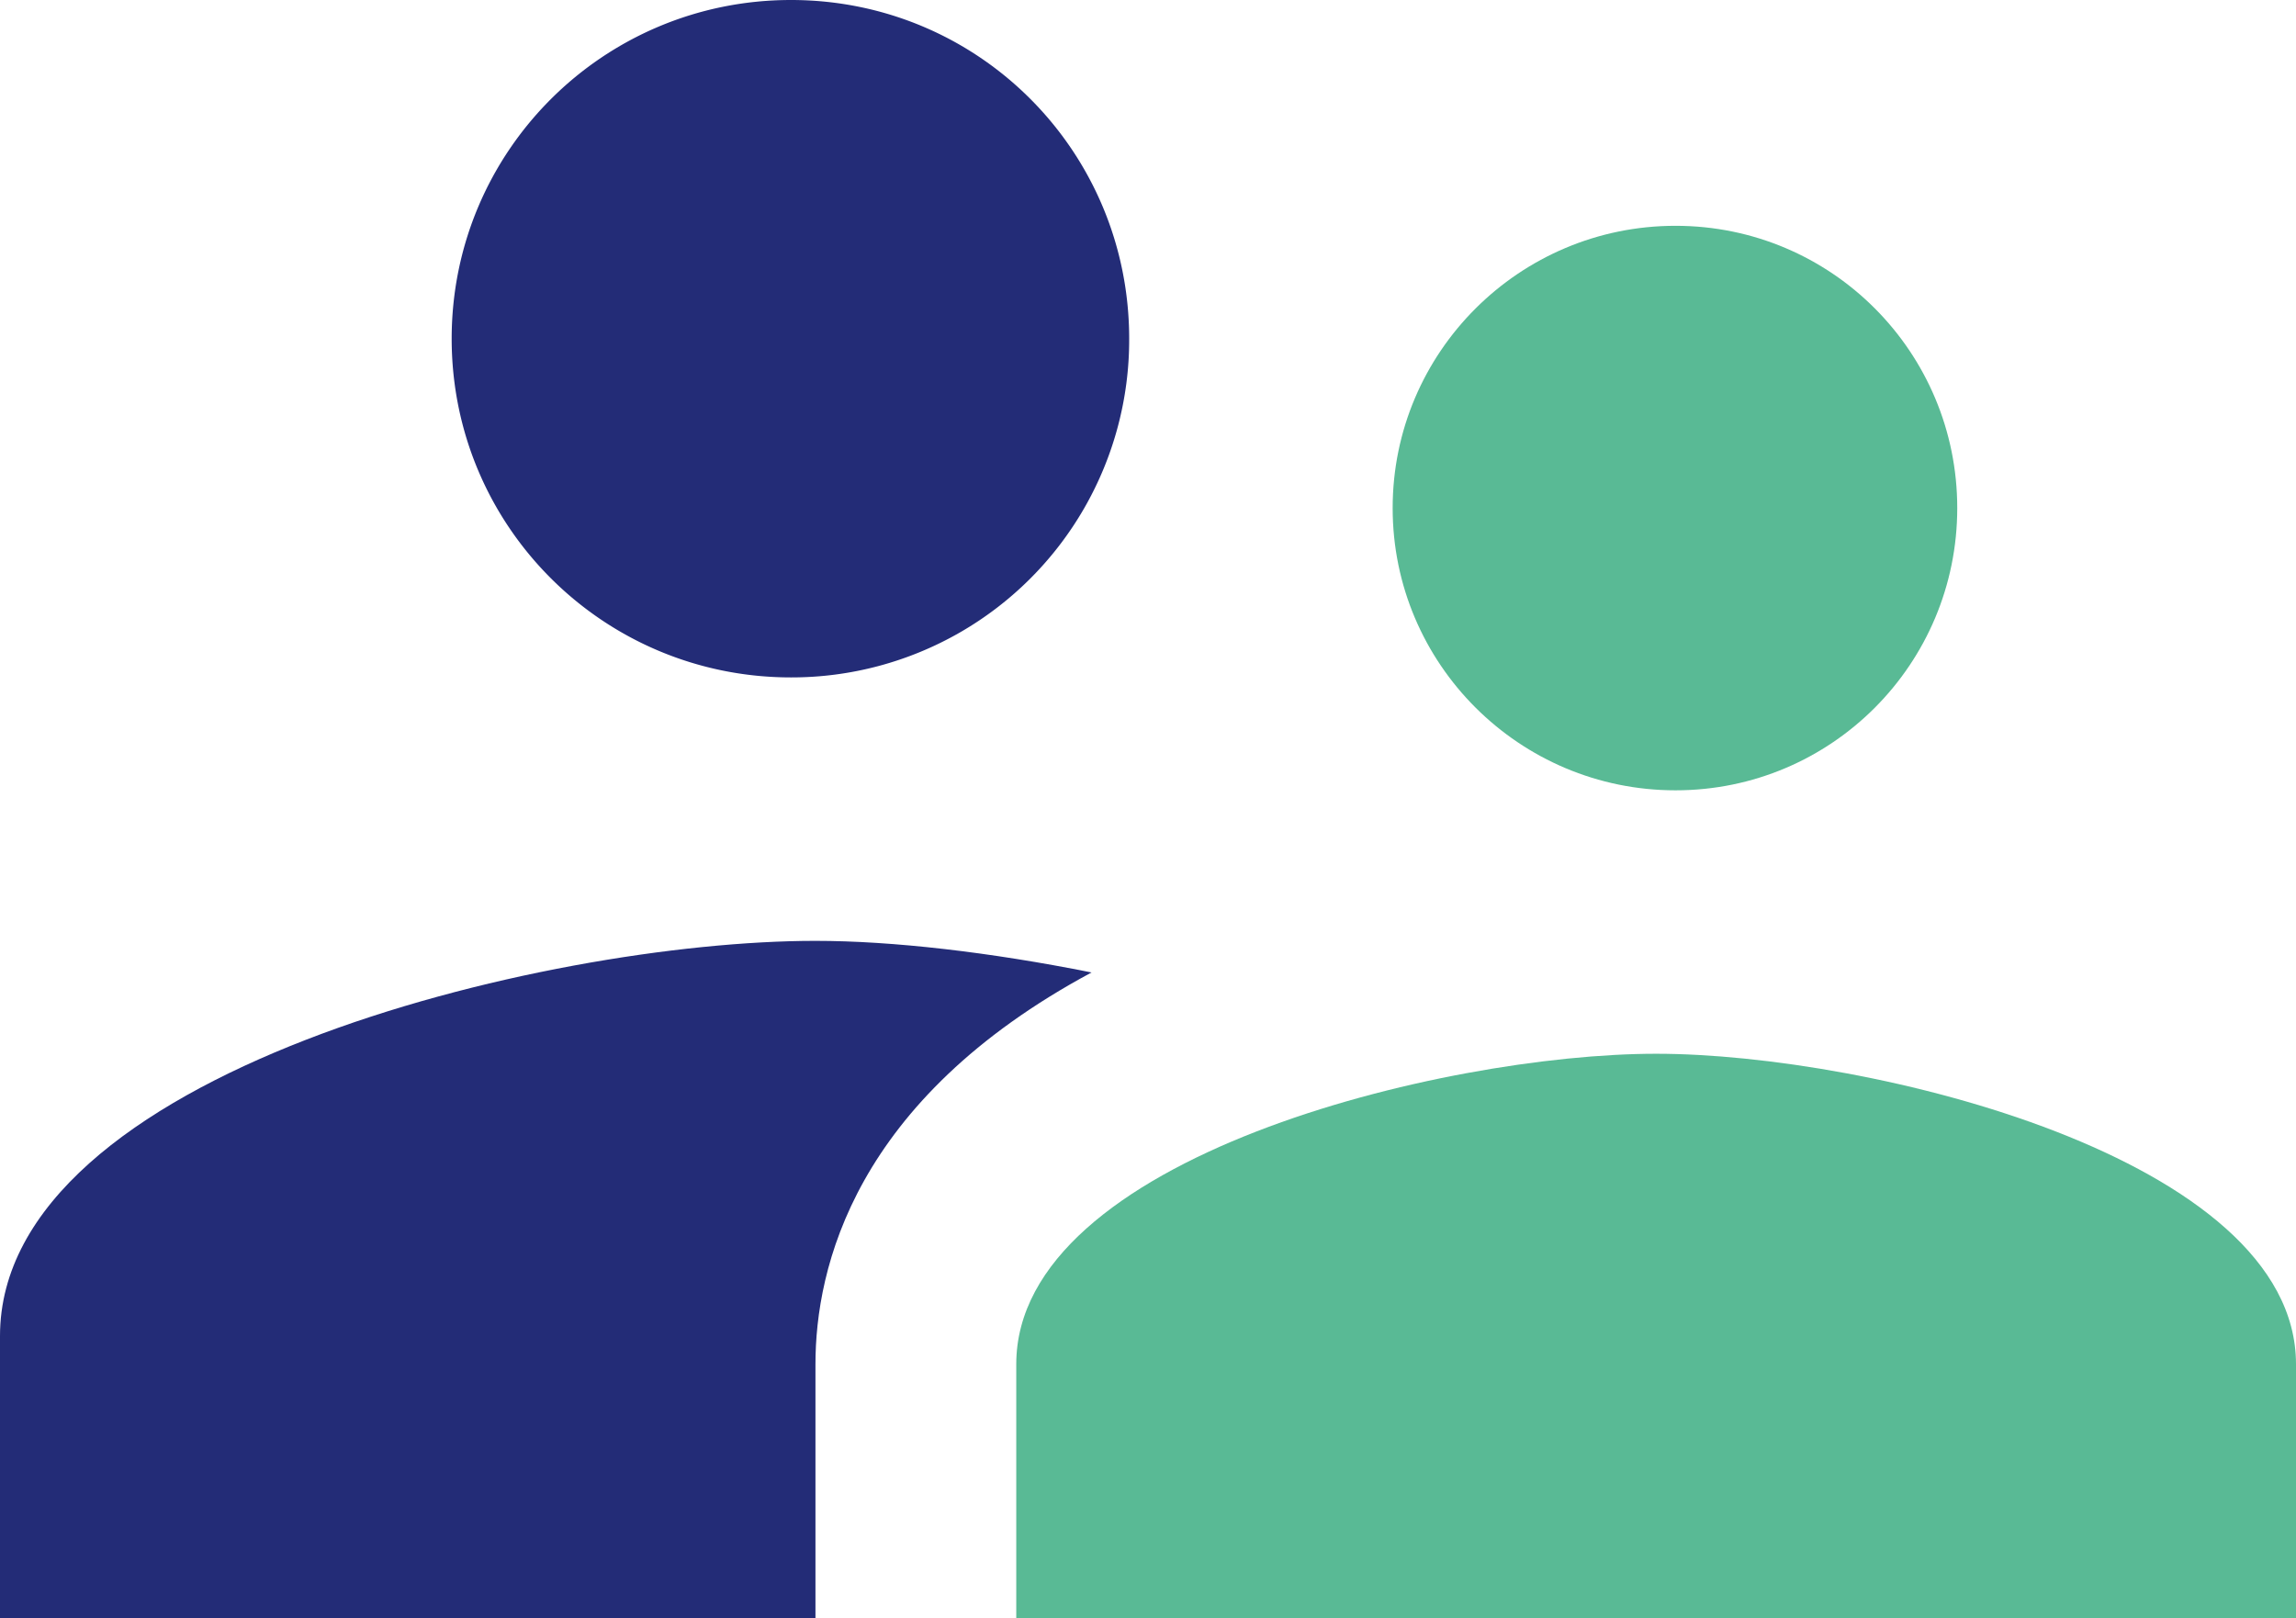 <svg width="61" height="43" xmlns="http://www.w3.org/2000/svg"><g fill="none" fill-rule="evenodd"><path d="M44.515 21C48.663 21 52 17.64 52 13.5 52 9.36 48.663 6 44.515 6S37 9.36 37 13.5c0 4.14 3.367 7.5 7.515 7.5z" fill="#59BA95"/><path d="M21.015 18A8.97 8.97 0 0030 9c0-4.98-3.997-9-8.985-9C16.027 0 12 4.02 12 9s4.027 9 9.015 9z" fill="#232C77"/><path d="M44 28c-5.656 0-17 2.76-17 8.25V43h34v-6.75C61 30.76 49.656 28 44 28z" fill="#59BA95"/><path d="M21.665 25C14.454 25 0 28.51 0 35.5V43h21.665v-6.75c0-2.55 1.021-7.02 7.335-10.41-2.693-.54-5.292-.84-7.335-.84z" fill="#232C77"/></g></svg>
